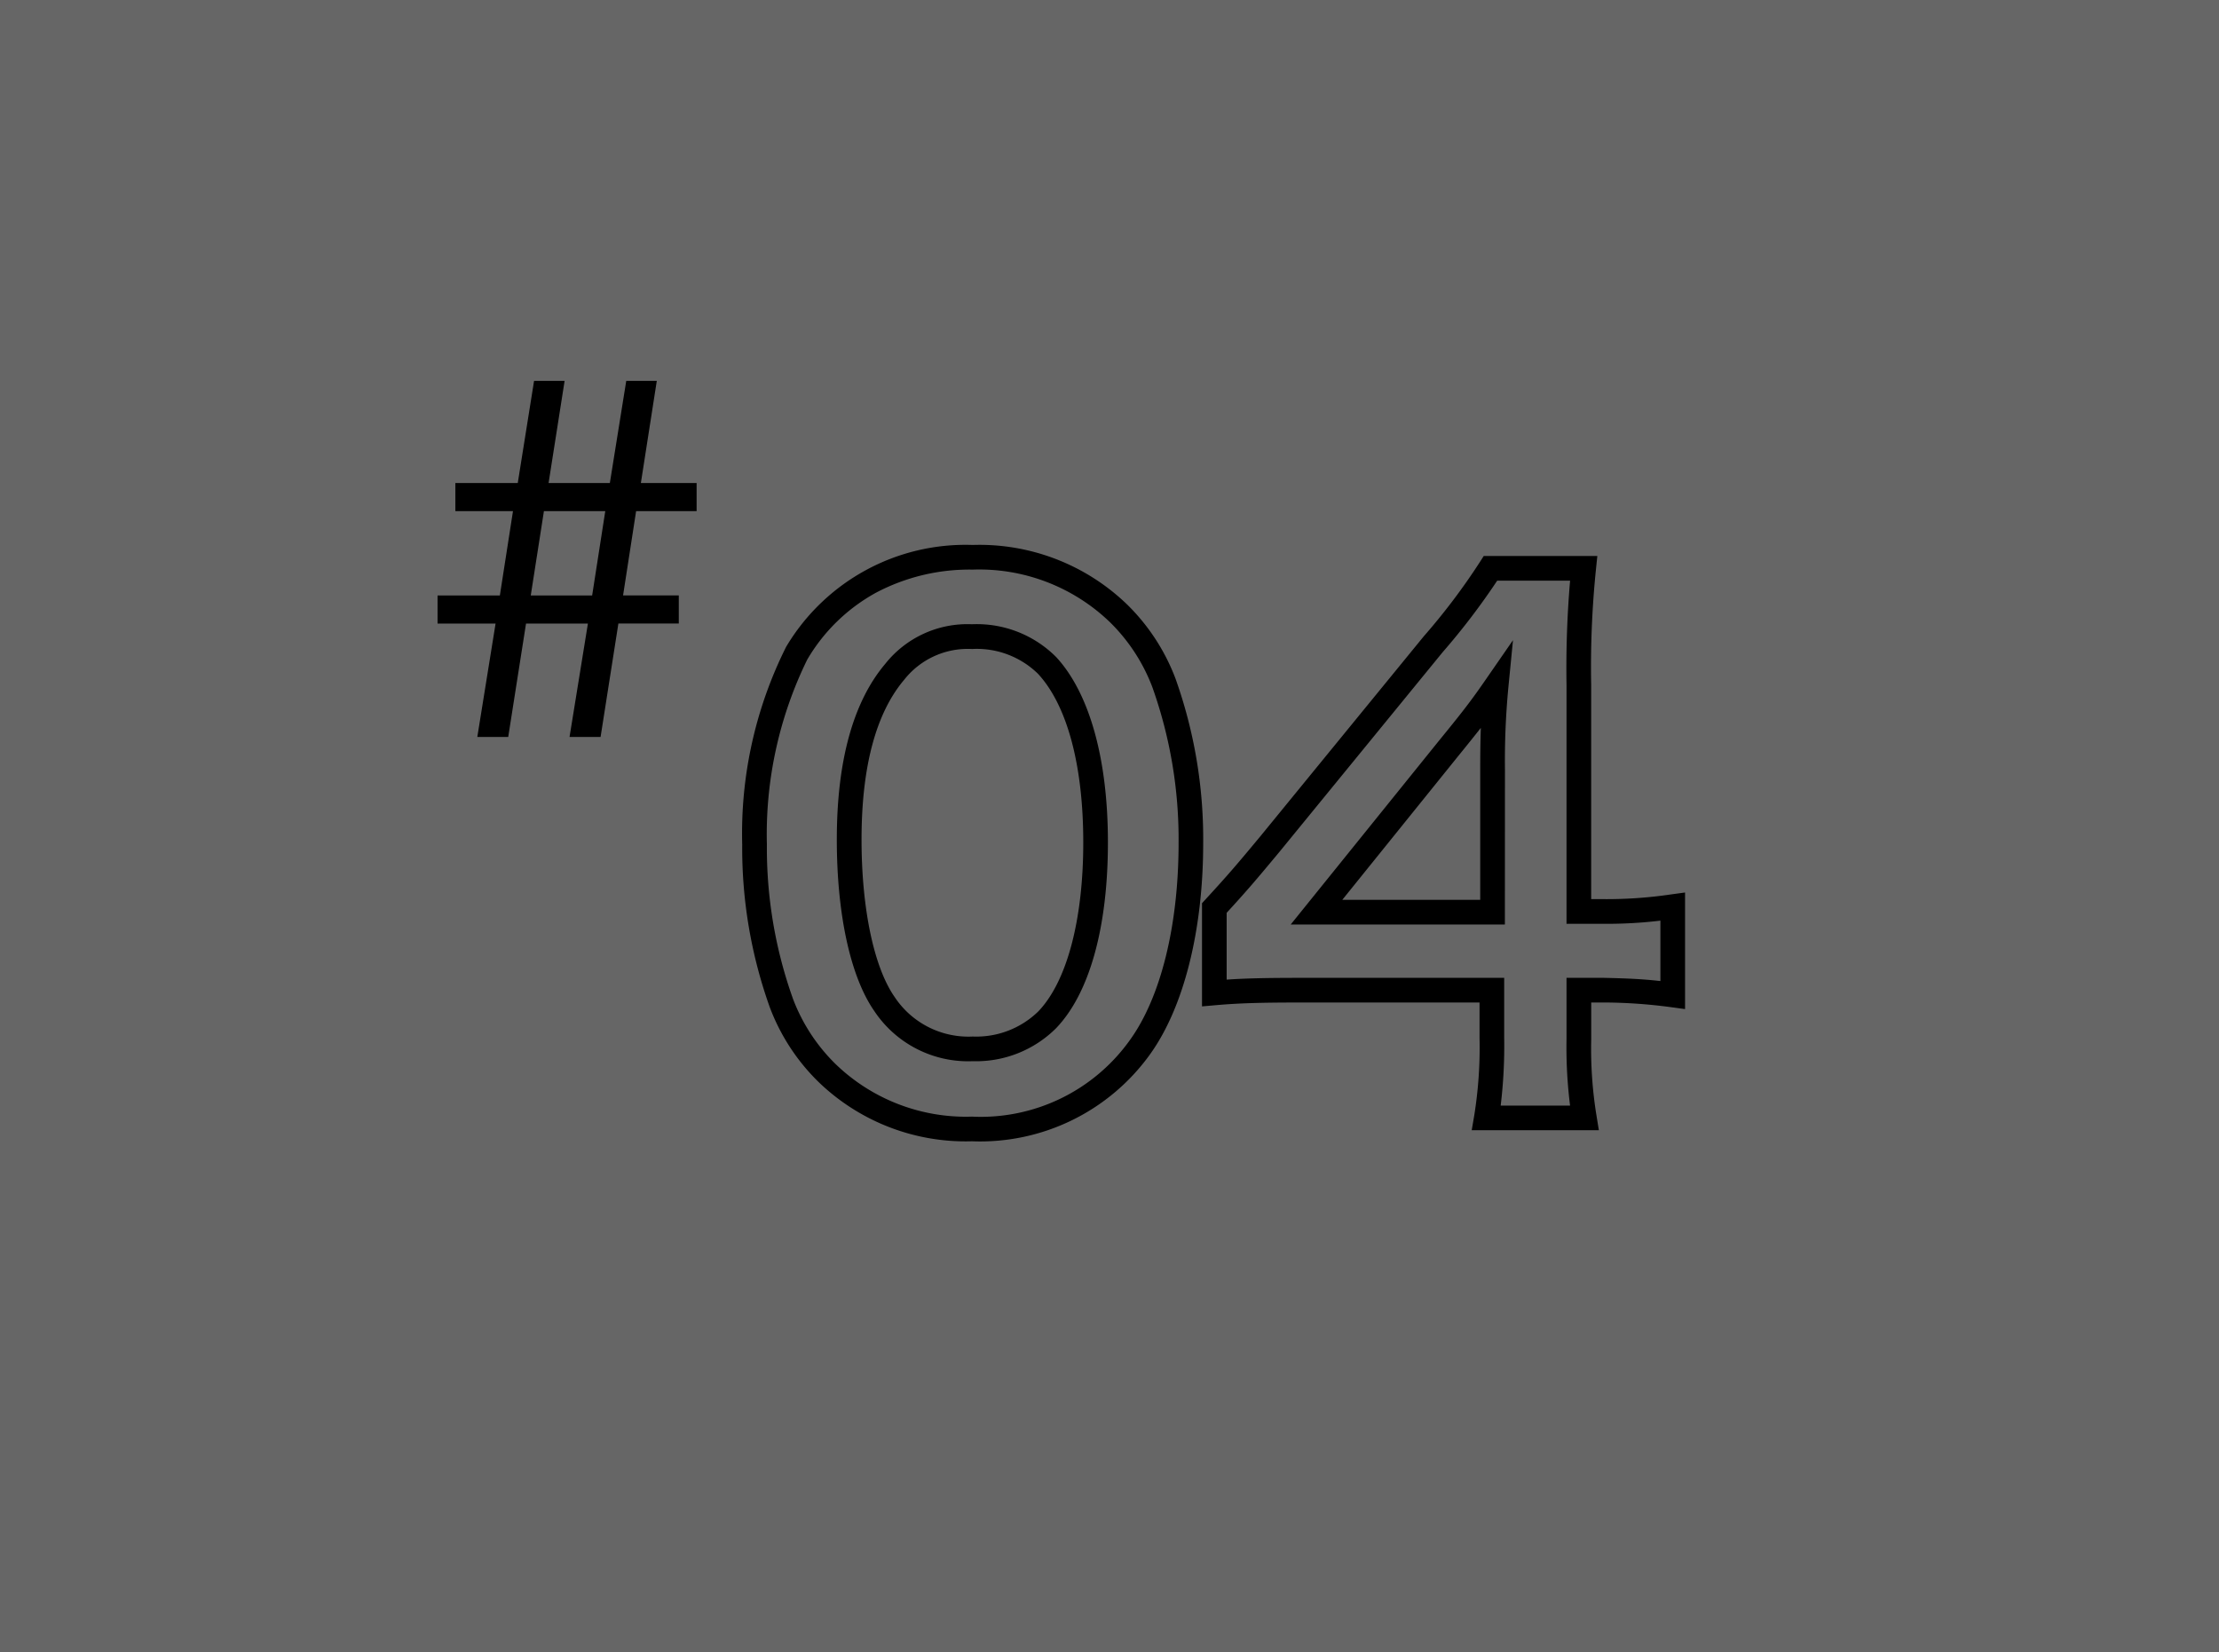 <svg xmlns="http://www.w3.org/2000/svg" width="90" height="67" viewBox="0 0 90 67"><g transform="translate(-161 -5743)"><rect width="90" height="67" transform="translate(161 5743)" fill="#666666"/><g transform="translate(180 5755.831)"><g transform="translate(12.857 7.026)"><path d="M-9.576,1.284A8.584,8.584,0,0,1-15.81-1.13a8.332,8.332,0,0,1-1.965-3.012,19.168,19.168,0,0,1-1.122-6.61,16.9,16.9,0,0,1,1.781-8.015A8.468,8.468,0,0,1-9.548-22.9a8.62,8.62,0,0,1,6.262,2.414,8.332,8.332,0,0,1,1.965,3.012A19.377,19.377,0,0,1-.2-10.808c0,3.549-.79,6.677-2.167,8.581A8.48,8.48,0,0,1-9.576,1.284ZM-9.548-21.9a8.114,8.114,0,0,0-3.929.94,7.3,7.3,0,0,0-2.782,2.709,16.107,16.107,0,0,0-1.637,7.5,18.175,18.175,0,0,0,1.062,6.268A7.331,7.331,0,0,0-15.1-1.838,7.606,7.606,0,0,0-9.576.284a7.424,7.424,0,0,0,6.4-3.1c1.258-1.739,1.978-4.653,1.978-8A18.374,18.374,0,0,0-2.261-17.13a7.333,7.333,0,0,0-1.733-2.649A7.643,7.643,0,0,0-9.548-21.9ZM15.848.836H10.691l.1-.584a17.317,17.317,0,0,0,.217-3.164V-4.344H3.752c-1.651,0-2.523.028-3.456.11l-.544.048V-8.371l.132-.143C.838-9.553,1.133-9.9,2.108-11.072l6.633-8.116a26.169,26.169,0,0,0,2.29-3.033l.147-.231h4.608l-.057.551a39.037,39.037,0,0,0-.193,4.681v8.684h.48a17.958,17.958,0,0,0,2.761-.192l.567-.077v4.728l-.567-.077a21.047,21.047,0,0,0-2.739-.191h-.5v1.488A16.872,16.872,0,0,0,15.754.256Zm-3.982-1H14.68a19.007,19.007,0,0,1-.144-2.692V-5.344h1.52c.94.022,1.525.045,2.288.13v-2.45a18.219,18.219,0,0,1-2.328.128h-1.48V-17.22a41.9,41.9,0,0,1,.145-4.232H11.725a28.1,28.1,0,0,1-2.212,2.9L2.879-10.436C1.955-9.326,1.619-8.928.752-7.981v2.709c.787-.053,1.633-.072,3-.072h8.256v2.432A20.249,20.249,0,0,1,11.866-.164Zm-21.414-1.8A4.572,4.572,0,0,1-13.541-4c-.966-1.389-1.519-3.922-1.519-6.952,0-3.186.661-5.583,1.964-7.125a4.258,4.258,0,0,1,3.52-1.607,4.539,4.539,0,0,1,3.423,1.341c1.347,1.469,2.089,4.134,2.089,7.5,0,3.447-.744,6.125-2.1,7.539A4.593,4.593,0,0,1-9.548-1.964ZM-9.576-18.68a3.283,3.283,0,0,0-2.751,1.247l0,0c-1.148,1.356-1.73,3.537-1.73,6.481,0,2.789.5,5.174,1.338,6.378A3.588,3.588,0,0,0-9.548-2.964,3.6,3.6,0,0,0-6.891-3.98l.006-.006c1.157-1.209,1.821-3.706,1.821-6.85,0-3.12-.649-5.546-1.828-6.83l-.005-.006A3.551,3.551,0,0,0-9.576-18.68ZM12.036-7.508H3.35l6.033-7.478c1.008-1.232,1.338-1.674,1.882-2.462l1.1-1.59-.188,1.923a31.168,31.168,0,0,0-.138,3.311Zm-6.594-1h5.594v-5.3c0-.6.006-1.14.025-1.673-.237.3-.523.658-.9,1.121Z" transform="translate(17.143 25.143)"/></g><path d="M-1.339-14.554-2-10.412H-4.531v1.14h2.337l-.532,3.42H-5.253v1.14H-2.9l-.741,4.6h1.254l.722-4.6H.845L.1-.114H1.359l.722-4.6H4.531v-1.14H2.271L2.8-9.272H5.254v-1.14H2.993l.646-4.142H2.4l-.665,4.142H-.75L-.1-14.554Zm.4,5.282H1.549l-.532,3.42H-1.473Z" transform="translate(4 17.169)"/></g></g></svg>

